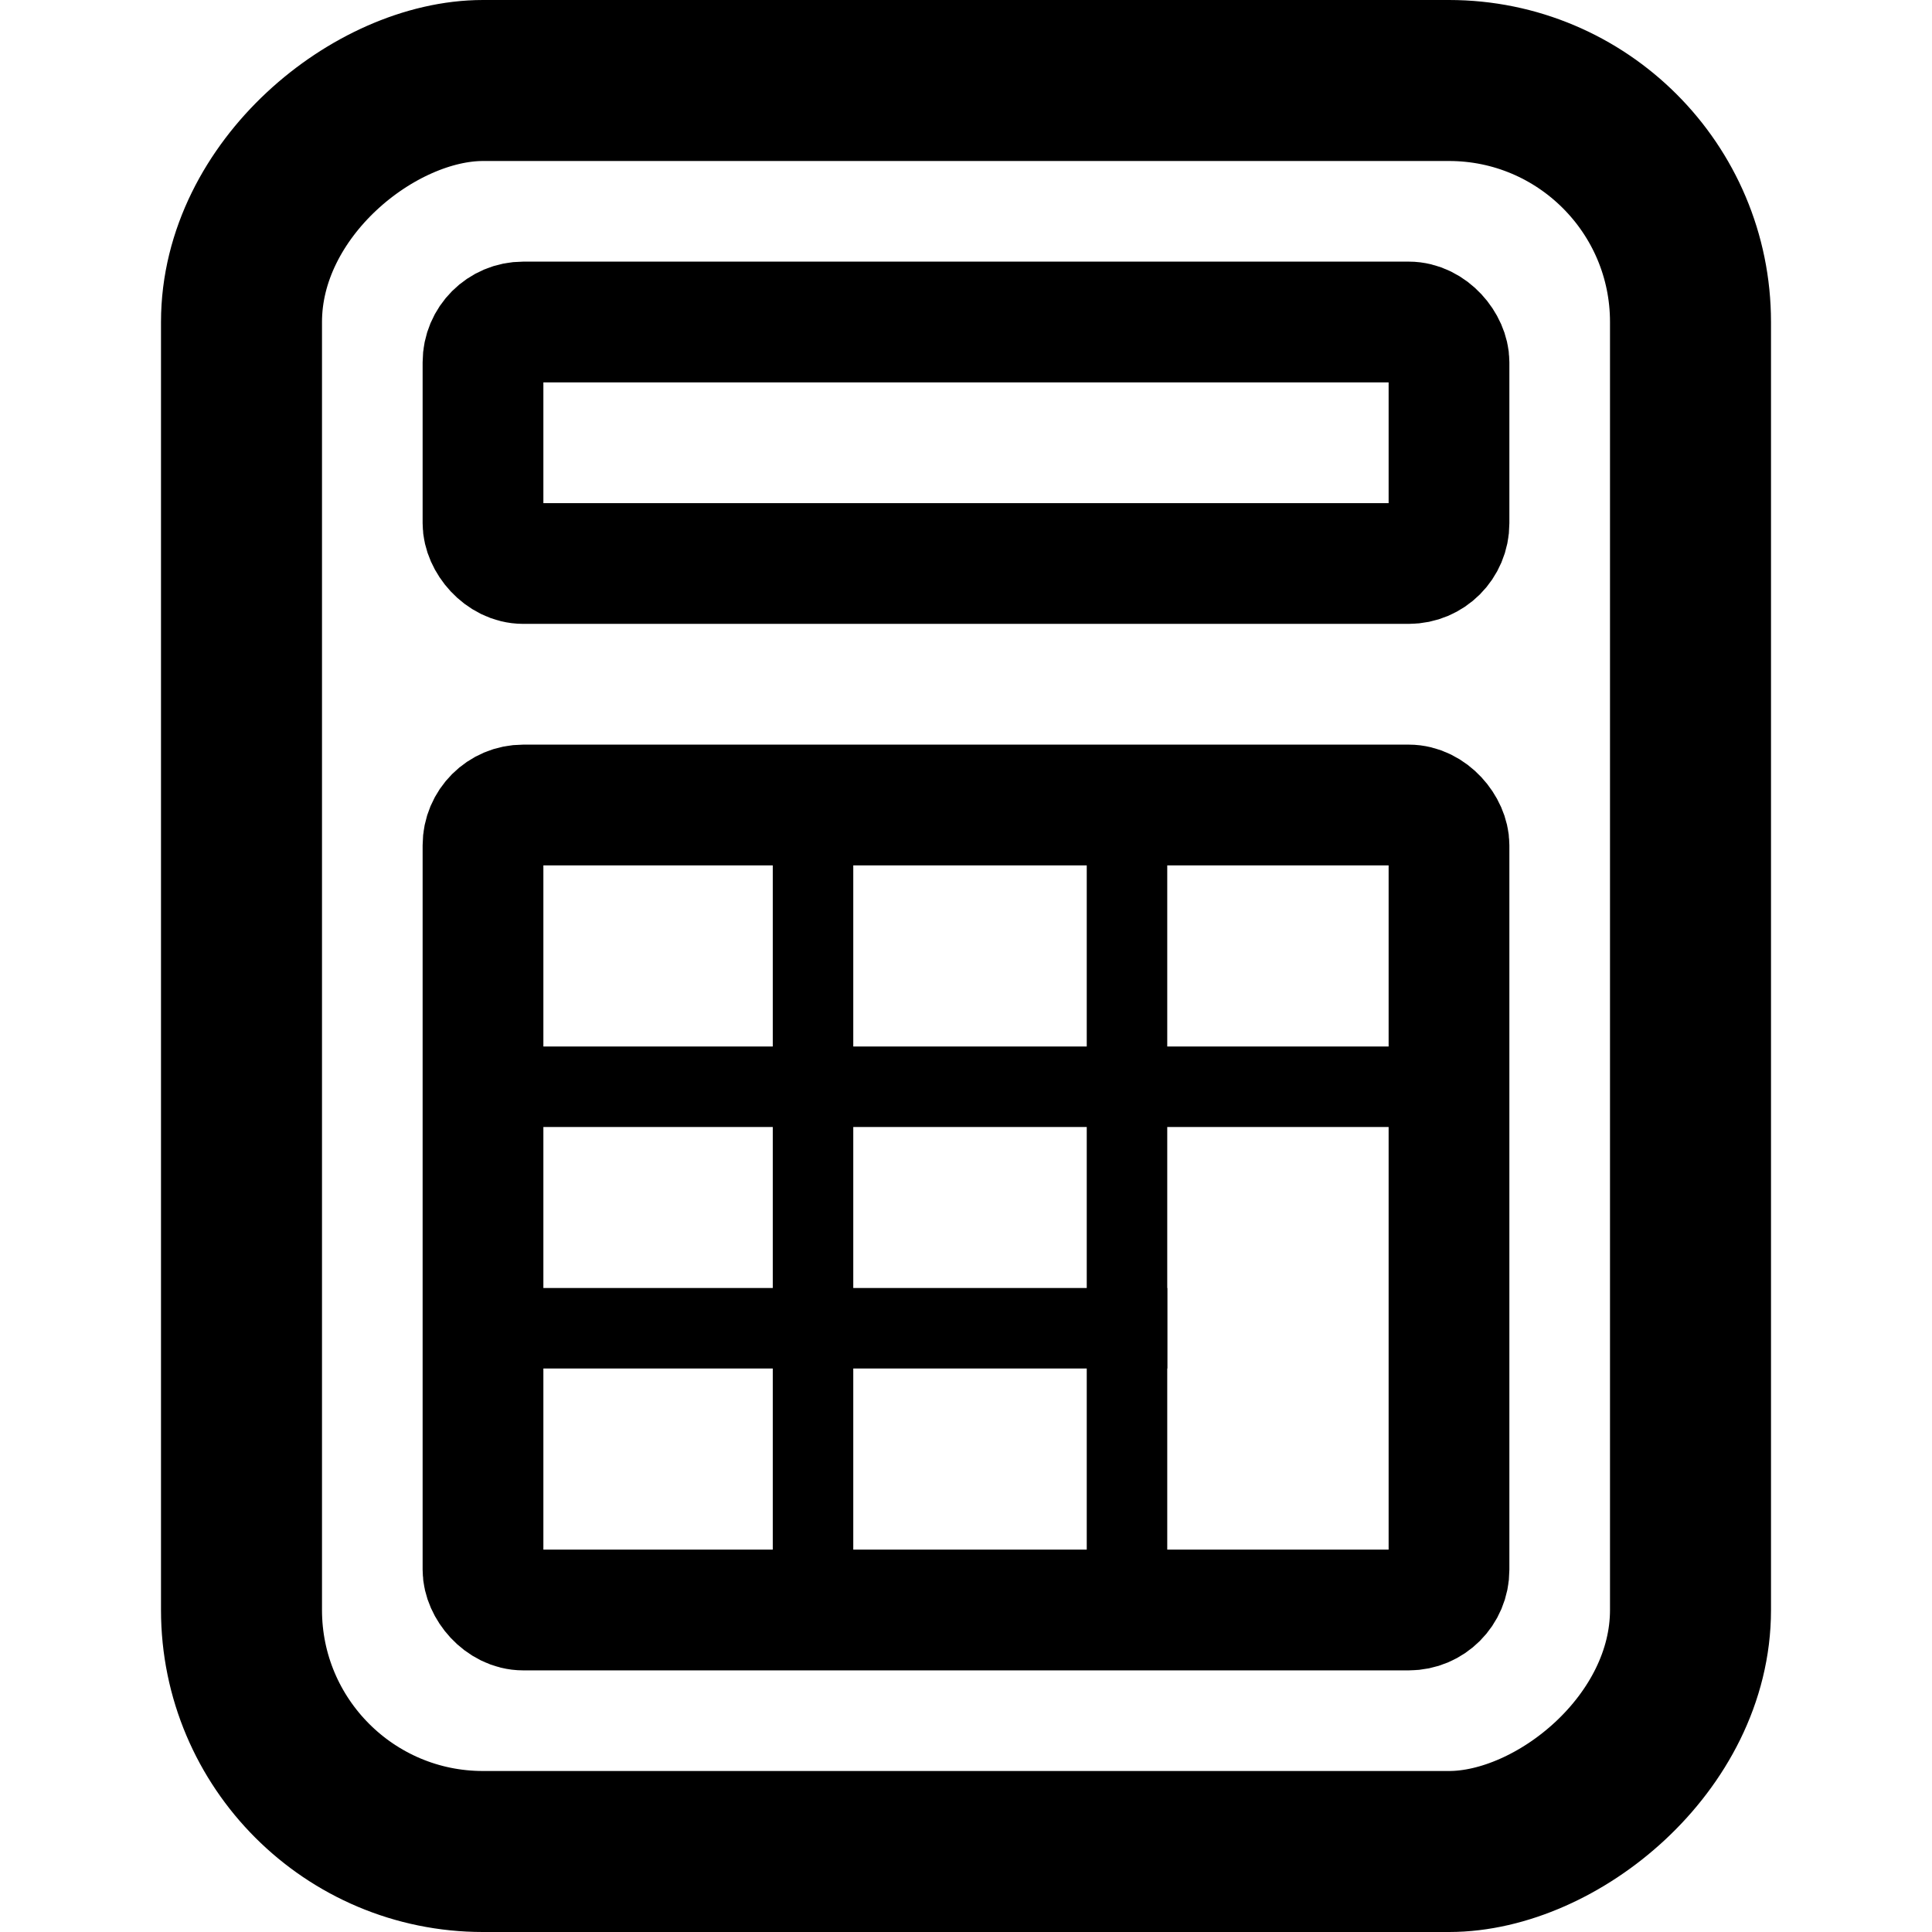 <svg xmlns="http://www.w3.org/2000/svg" viewBox="0 0 60 60" width="100%" height="100%">
  <g fill="none" fill-rule="evenodd" transform="translate(6.75 2.25)">
    <rect width="55" height="45" x="-4.25" y="5.25" stroke="currentColor" stroke-linecap="round" stroke-linejoin="round" stroke-width="5" rx="7.5" transform="rotate(90 23.25 27.75)"/>
    <rect width="30" height="7.5" x="8.25" y="7.75" stroke="currentColor" stroke-linejoin="round" stroke-width="3.75" rx="1.25"/>
    <rect width="30" height="25" x="8.25" y="22.75" stroke="currentColor" stroke-linejoin="round" stroke-width="3.75" rx="1.25"/>
    <line x1="18.499" x2="18.499" y1="22.75" y2="47.75" stroke="currentColor" stroke-width="2.5"/>
    <line x1="39.5" x2="9.526" y1="31.5" y2="31.5" stroke="currentColor" stroke-width="2.5"/>
    <line x1="29.5" x2="9.526" y1="39" y2="39" stroke="currentColor" stroke-width="2.5"/>
    <line x1="28.25" x2="28.25" y1="22.75" y2="47.75" stroke="currentColor" stroke-width="2.5"/>
  </g>
</svg>
